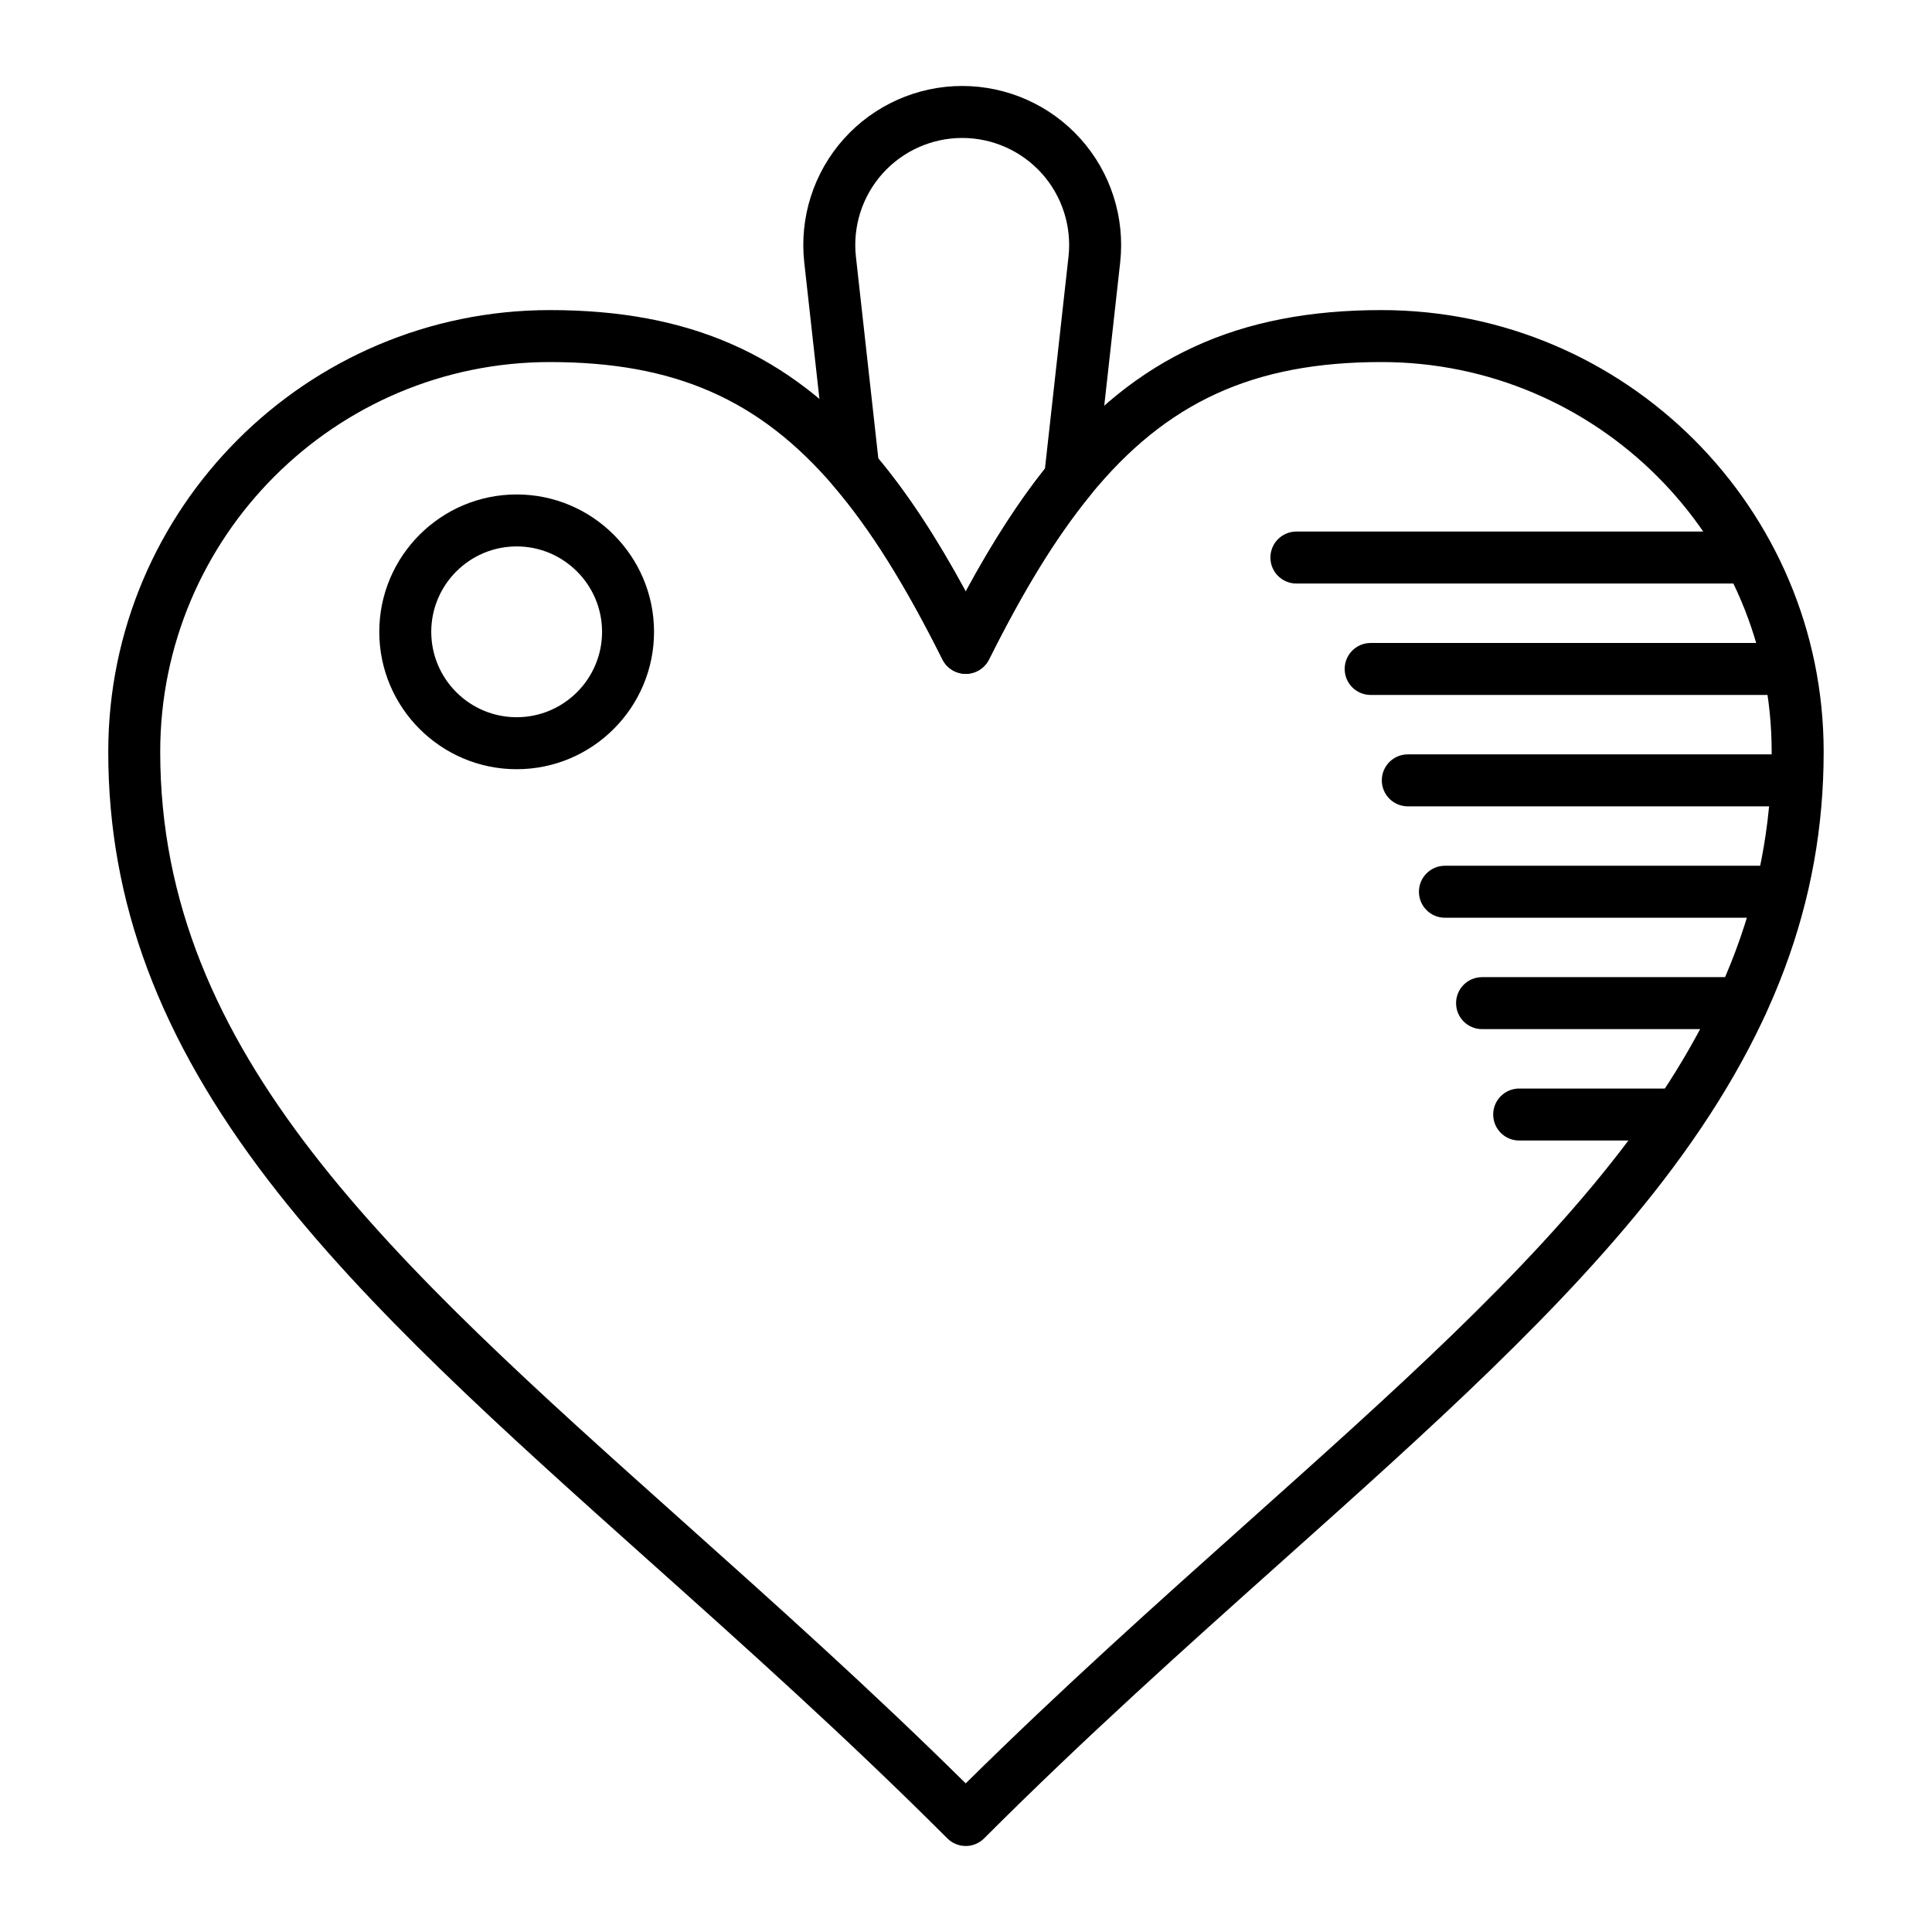 <?xml version="1.0" encoding="UTF-8"?>
<!-- The Best Svg Icon site in the world: iconSvg.co, Visit us! https://iconsvg.co -->
<svg fill="#000000" width="800px" height="800px" version="1.1" viewBox="144 144 512 512" xmlns="http://www.w3.org/2000/svg">
 <g>
  <path d="m605.64 298.64h-118.08c-3.805 0-6.887-3.082-6.887-6.887 0-3.805 3.082-6.887 6.887-6.887h118.08c3.805 0 6.887 3.082 6.887 6.887 0.004 3.805-3.082 6.887-6.887 6.887z"/>
  <path d="m615.48 328.17h-108.24c-3.805 0-6.887-3.082-6.887-6.887s3.082-6.887 6.887-6.887h108.24c3.805 0 6.887 3.082 6.887 6.887 0.004 3.801-3.082 6.887-6.887 6.887z"/>
  <path d="m615.48 357.69h-98.398c-3.805 0-6.887-3.082-6.887-6.887 0-3.805 3.082-6.887 6.887-6.887h98.398c3.805 0 6.887 3.082 6.887 6.887 0.004 3.801-3.082 6.887-6.887 6.887z"/>
  <path d="m615.48 387.21h-88.559c-3.805 0-6.887-3.082-6.887-6.887 0-3.805 3.082-6.887 6.887-6.887h88.559c3.805 0 6.887 3.082 6.887 6.887 0.004 3.801-3.082 6.887-6.887 6.887z"/>
  <path d="m605.64 416.73h-68.879c-3.805 0-6.887-3.082-6.887-6.887 0-3.805 3.082-6.887 6.887-6.887h68.879c3.805 0 6.887 3.082 6.887 6.887 0.004 3.805-3.082 6.887-6.887 6.887z"/>
  <path d="m585.96 446.25h-39.359c-3.805 0-6.887-3.082-6.887-6.887s3.082-6.887 6.887-6.887h39.359c3.805 0 6.887 3.082 6.887 6.887s-3.082 6.887-6.887 6.887z"/>
  <path d="m399.93 322.57c-2.609 0-4.992-1.473-6.16-3.809-10.043-20.09-19.211-34.688-28.844-45.93-0.898-1.051-1.461-2.348-1.617-3.723l-6.172-55.559c-1.32-11.891 2.496-23.824 10.477-32.738 7.981-8.914 19.418-14.027 31.383-14.027s23.406 5.113 31.383 14.027c7.977 8.914 11.797 20.848 10.477 32.738l-6.461 58.156c-0.145 1.316-0.672 2.566-1.508 3.594-8.93 10.949-17.445 24.762-26.793 43.461-1.168 2.336-3.555 3.809-6.164 3.809zm-23.16-57.059c7.836 9.422 15.348 20.84 23.16 35.242 7.09-13.074 13.906-23.629 20.992-32.559l6.242-56.164c0.887-8-1.68-16.031-7.047-22.031-5.371-5.996-13.066-9.438-21.121-9.438-8.051 0-15.746 3.441-21.117 9.441-5.371 6-7.938 14.027-7.051 22.031z"/>
  <path d="m399.93 633.21c-1.762 0-3.527-0.672-4.871-2.016-26.887-26.887-53.457-50.652-79.156-73.637-38.457-34.398-74.785-66.887-100.64-100.56-29.047-37.836-42.574-73.984-42.574-113.76 0-64.547 52.516-117.06 117.06-117.06 36.875 0 63.285 11.629 85.633 37.707 8.34 9.73 16.27 21.633 24.543 36.883 7.519-13.863 14.73-24.898 22.281-34.156 22.801-27.965 49.91-40.434 87.895-40.434 64.621 0 117.19 52.516 117.19 117.06 0 39.754-13.531 75.887-42.578 113.71-25.852 33.66-62.176 66.133-100.63 100.51-25.742 23.016-52.363 46.812-79.289 73.738-1.344 1.34-3.106 2.016-4.871 2.016zm-110.18-393.26c-56.953 0-103.29 46.336-103.29 103.29 0 80.074 61.172 134.79 138.62 204.05 24.293 21.73 49.363 44.148 74.844 69.324 25.523-25.211 50.641-47.668 74.977-69.426 77.441-69.234 138.61-123.92 138.61-203.95 0-56.953-46.391-103.29-103.41-103.29-33.914 0-57.008 10.574-77.219 35.363-8.93 10.949-17.445 24.758-26.793 43.461-1.168 2.336-3.551 3.809-6.16 3.809s-4.992-1.473-6.16-3.809c-10.047-20.094-19.211-34.688-28.844-45.93-19.762-23.055-42.242-32.891-75.176-32.891z"/>
  <path d="m280.92 347.85c-20.074 0-36.406-16.332-36.406-36.406 0-20.074 16.332-36.406 36.406-36.406s36.406 16.332 36.406 36.406c0 20.074-16.332 36.406-36.406 36.406zm0-59.043c-12.48 0-22.633 10.152-22.633 22.633s10.152 22.633 22.633 22.633 22.633-10.152 22.633-22.633c-0.004-12.477-10.156-22.633-22.633-22.633z"/>
 </g>
</svg>